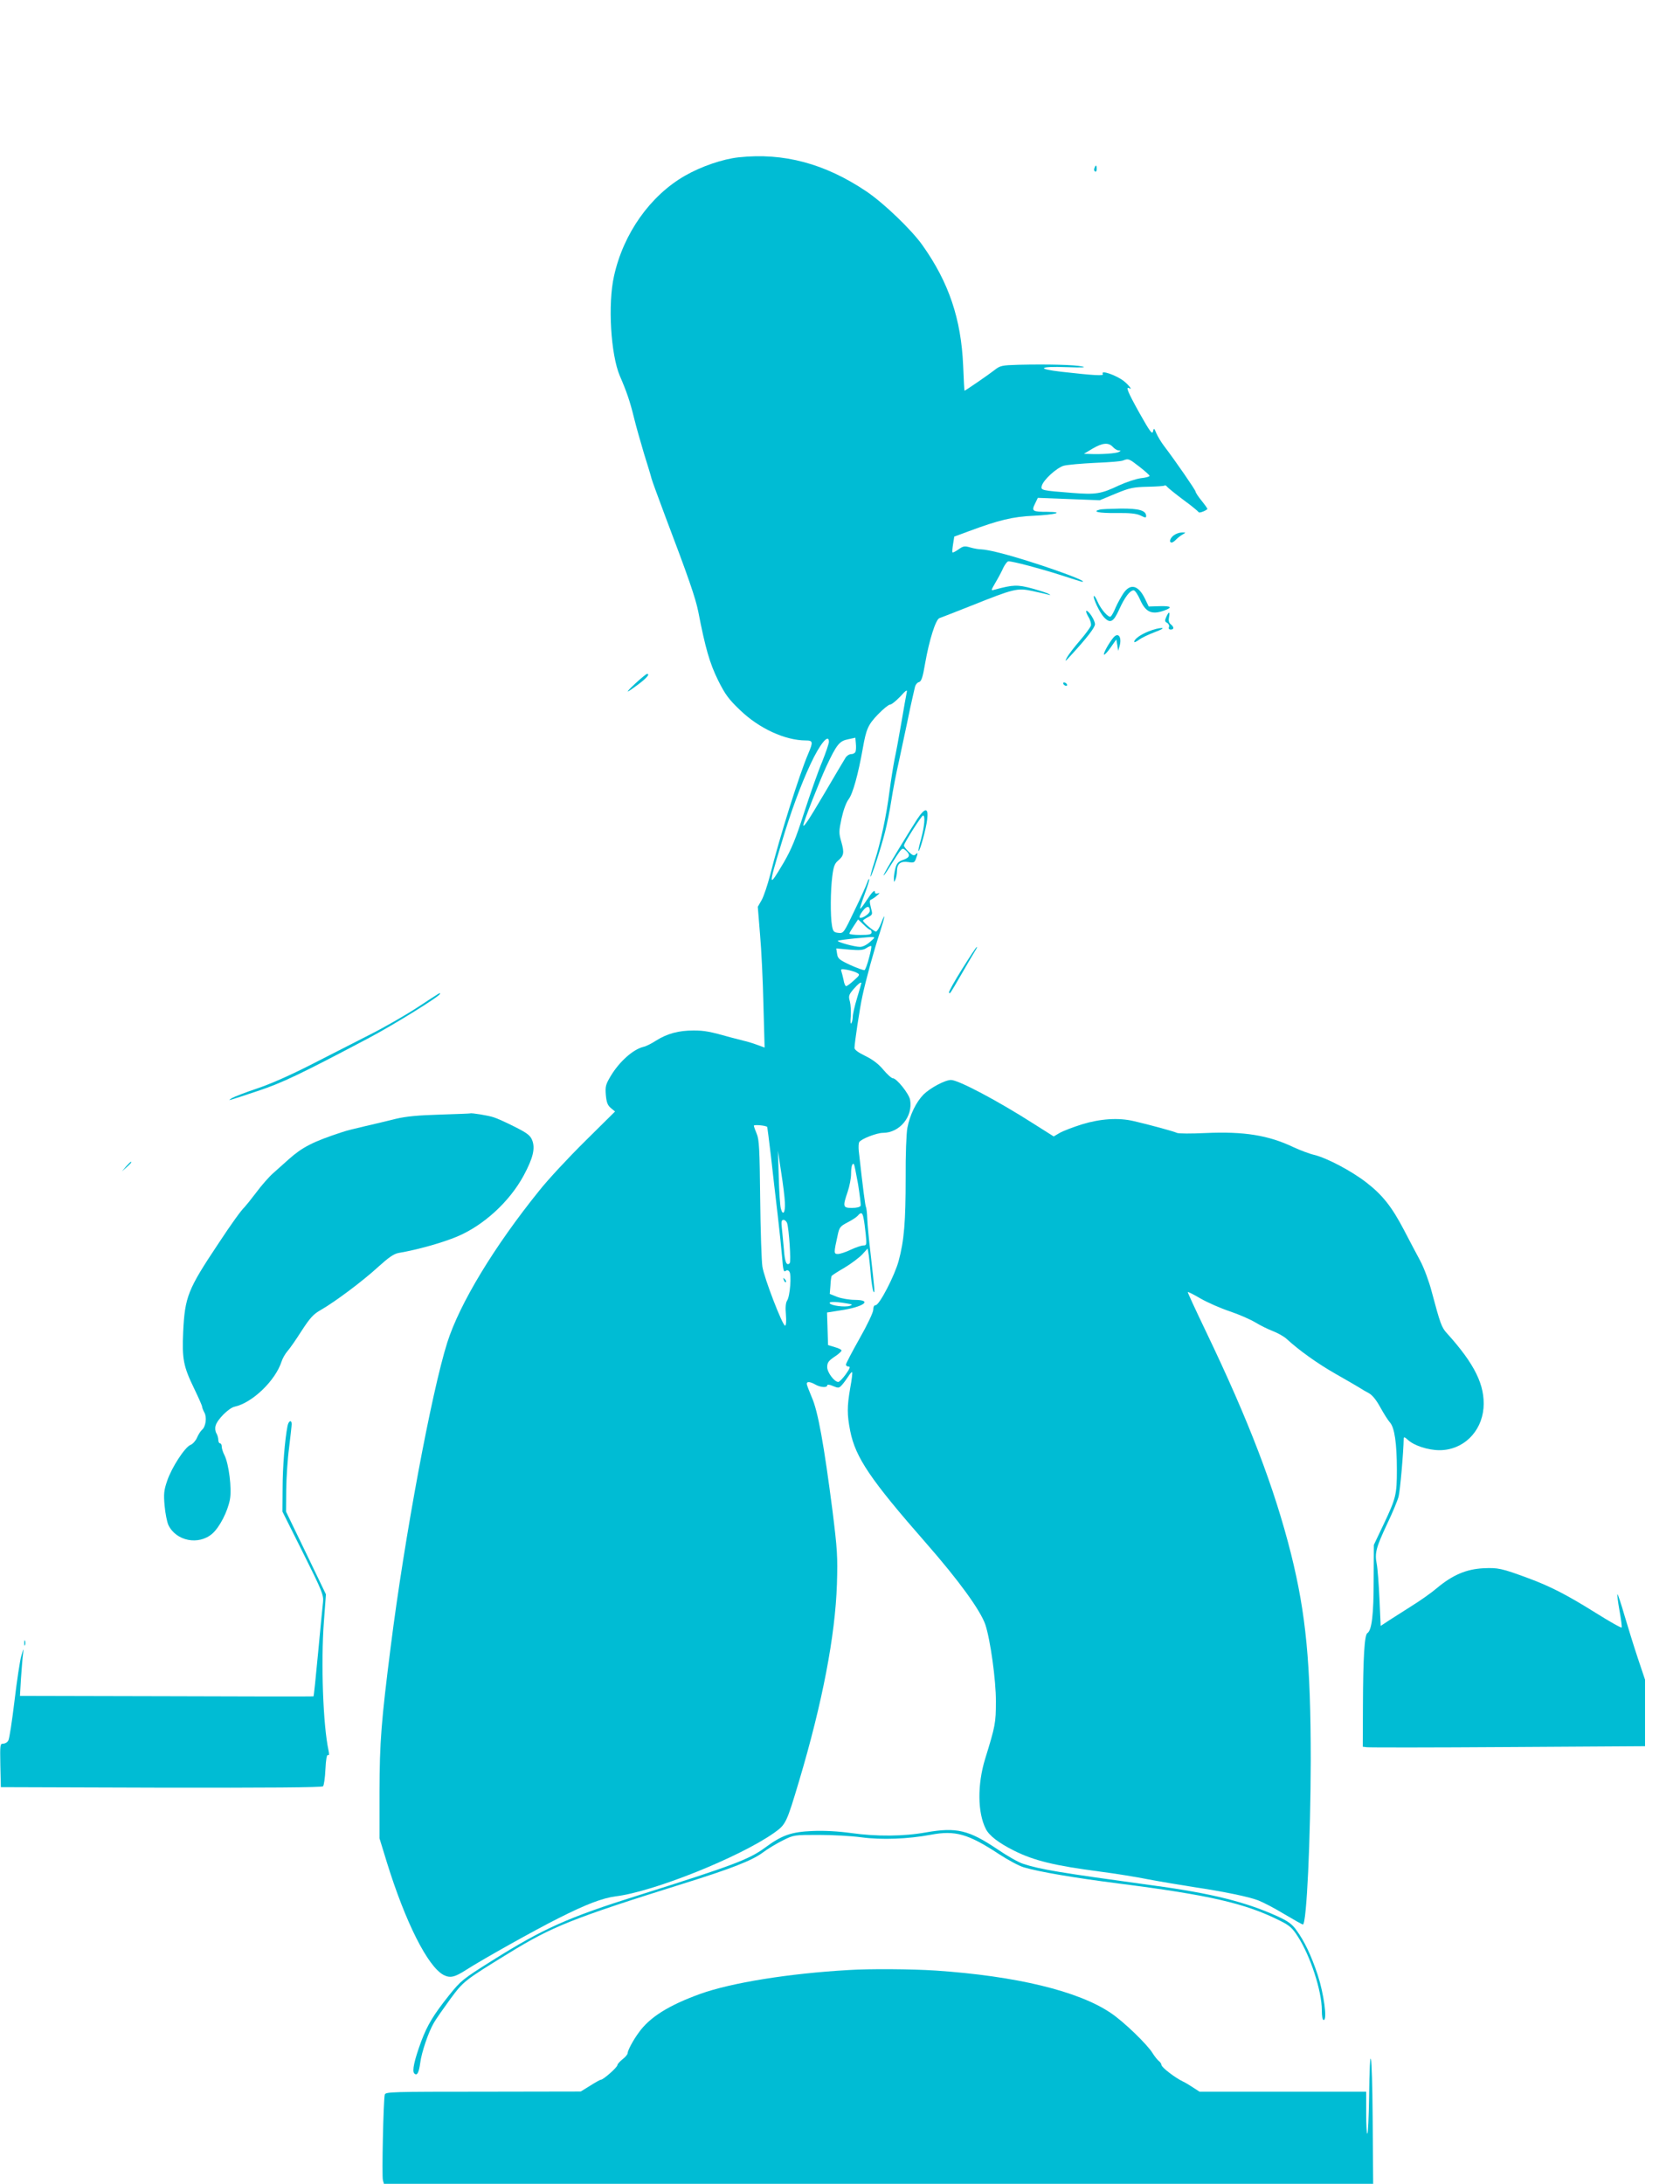 <?xml version="1.0" standalone="no"?>
<!DOCTYPE svg PUBLIC "-//W3C//DTD SVG 20010904//EN"
 "http://www.w3.org/TR/2001/REC-SVG-20010904/DTD/svg10.dtd">
<svg version="1.0" xmlns="http://www.w3.org/2000/svg"
 width="985pt" height="1280pt" viewBox="0 0 985 1280"
 preserveAspectRatio="xMidYMid meet">
<g transform="translate(0,1280) scale(0.1,-0.1)"
fill="#00bcd4" stroke="none">
<path d="M4332 11878 c-94 -10 -220 -53 -316 -108 -204 -117 -361 -339 -416
-588 -37 -165 -19 -460 34 -585 40 -92 60 -151 82 -241 13 -54 41 -151 60
-215 20 -64 40 -129 44 -146 4 -16 41 -115 80 -220 136 -358 178 -480 194
-560 42 -216 67 -302 116 -402 43 -86 63 -112 130 -176 111 -107 264 -177 385
-177 42 0 43 -9 14 -77 -53 -124 -168 -489 -224 -713 -15 -58 -37 -123 -49
-145 l-23 -40 13 -160 c8 -88 17 -274 20 -413 l7 -252 -44 16 c-24 9 -60 20
-79 24 -19 5 -51 13 -70 18 -128 36 -159 42 -224 42 -86 0 -154 -18 -219 -59
-26 -17 -59 -34 -75 -37 -60 -15 -138 -84 -189 -167 -32 -53 -35 -64 -31 -115
4 -43 10 -60 29 -76 l25 -21 -177 -175 c-97 -96 -217 -225 -266 -287 -265
-328 -468 -663 -541 -893 -92 -291 -251 -1144 -331 -1780 -56 -441 -65 -559
-66 -850 l0 -275 43 -140 c109 -352 240 -612 333 -661 38 -19 64 -14 132 30
102 65 404 234 542 303 162 82 258 118 335 128 222 27 725 229 927 371 71 50
74 57 149 308 136 457 211 848 221 1151 5 163 2 204 -26 430 -50 387 -85 583
-121 664 -16 38 -30 74 -30 80 0 15 20 13 50 -4 29 -17 70 -20 70 -5 0 6 14 5
34 -4 32 -13 35 -13 53 7 11 12 27 35 37 50 10 16 20 27 22 24 3 -2 -2 -44
-11 -92 -19 -110 -19 -156 0 -253 31 -155 118 -284 445 -657 191 -218 318
-393 347 -477 29 -86 63 -328 62 -451 0 -125 -3 -142 -63 -336 -46 -150 -45
-315 4 -411 20 -40 77 -83 165 -127 118 -59 237 -88 505 -123 85 -11 211 -31
280 -45 69 -13 188 -33 265 -45 185 -28 326 -57 383 -79 26 -10 94 -45 150
-79 57 -34 107 -62 111 -62 22 0 45 504 46 960 0 572 -28 860 -115 1210 -98
390 -248 782 -500 1307 -60 125 -108 229 -106 230 2 2 36 -15 75 -38 40 -23
117 -57 171 -75 54 -18 122 -48 150 -65 28 -17 74 -40 103 -51 29 -11 66 -32
82 -47 72 -66 178 -142 283 -202 62 -35 125 -72 140 -81 15 -10 41 -25 58 -34
20 -11 43 -39 67 -83 20 -36 45 -76 56 -88 27 -29 41 -122 41 -278 0 -145 -5
-166 -78 -320 l-57 -120 -1 -205 c0 -203 -11 -296 -37 -312 -17 -10 -25 -145
-26 -424 l-1 -242 23 -3 c12 -2 384 -2 827 1 l805 5 0 195 0 195 -42 125 c-23
69 -58 182 -79 253 -20 70 -39 125 -41 123 -2 -2 3 -45 12 -95 9 -49 15 -94
13 -100 -1 -5 -70 34 -153 86 -166 104 -267 156 -395 203 -157 58 -177 62
-263 58 -99 -5 -180 -39 -272 -116 -33 -28 -98 -74 -145 -103 -47 -30 -107
-68 -135 -86 l-50 -33 -7 157 c-4 87 -11 180 -16 206 -13 64 -4 96 61 235 31
64 61 137 67 160 9 34 29 261 30 341 0 10 7 8 24 -8 36 -34 119 -61 186 -61
137 0 246 105 258 247 10 133 -51 258 -216 440 -30 33 -38 56 -88 243 -15 58
-45 139 -67 180 -22 41 -65 122 -95 180 -71 136 -126 206 -222 280 -88 68
-231 143 -305 161 -27 6 -82 27 -121 45 -147 70 -290 93 -514 83 -85 -4 -161
-4 -170 1 -15 8 -162 48 -253 69 -89 21 -195 14 -303 -19 -54 -17 -114 -40
-132 -51 l-34 -20 -117 74 c-211 135 -442 257 -485 257 -35 0 -121 -46 -161
-85 -44 -45 -80 -119 -95 -196 -6 -30 -11 -162 -10 -293 0 -257 -9 -368 -41
-486 -23 -86 -113 -260 -135 -260 -9 0 -14 -10 -14 -27 0 -15 -35 -89 -80
-168 -44 -78 -80 -147 -80 -153 0 -7 7 -12 16 -12 11 0 7 -11 -17 -45 -18 -25
-38 -45 -44 -45 -23 0 -65 56 -65 87 0 26 8 37 42 60 23 15 42 32 42 37 1 5
-17 14 -39 20 l-40 12 -3 96 -3 95 76 12 c138 20 195 61 88 62 -32 0 -78 8
-103 17 l-45 18 4 49 c1 28 5 53 7 56 2 4 36 26 76 49 40 24 86 59 104 78 l31
34 7 -41 c3 -23 9 -76 12 -119 4 -42 11 -84 15 -92 10 -16 8 4 -17 225 -9 77
-18 168 -19 201 -1 34 -5 65 -8 70 -4 8 -16 95 -42 329 -2 22 -1 45 3 51 12
19 103 54 139 54 98 0 177 96 159 194 -7 36 -79 126 -101 126 -8 0 -33 23 -56
50 -29 35 -63 60 -106 81 -41 20 -63 36 -63 47 1 33 30 228 46 302 22 102 67
266 103 375 31 96 35 127 6 51 -10 -25 -23 -46 -29 -46 -12 0 -76 54 -76 64 0
3 13 12 29 20 28 15 28 16 17 57 -8 33 -8 43 1 46 7 3 23 13 35 24 17 14 18
17 6 13 -11 -4 -18 -1 -18 6 0 19 -17 2 -51 -50 -18 -28 -34 -48 -36 -46 -2 2
10 40 27 86 17 46 29 85 26 87 -2 3 -7 -6 -11 -19 -4 -13 -36 -85 -73 -161
-65 -136 -66 -138 -96 -135 -27 3 -32 8 -38 43 -10 56 -9 207 2 290 7 55 14
74 33 90 35 29 38 47 20 110 -15 52 -15 62 1 137 11 50 27 94 42 114 24 31 56
146 83 299 20 113 31 137 88 197 31 32 63 58 71 58 9 0 35 21 60 47 36 40 43
43 38 23 -3 -14 -17 -92 -31 -175 -14 -82 -32 -179 -40 -215 -7 -36 -21 -121
-30 -190 -18 -141 -51 -297 -89 -415 -14 -43 -24 -81 -22 -83 5 -5 61 166 85
261 11 42 28 126 37 185 9 59 29 163 45 232 15 69 37 172 49 230 12 58 25 121
30 140 4 19 11 47 14 61 3 15 14 29 24 31 14 4 22 26 36 109 24 137 62 258 84
266 9 3 94 36 187 73 251 100 269 105 358 86 39 -8 81 -18 92 -21 15 -5 17 -4
5 3 -8 6 -53 20 -99 33 -86 23 -111 22 -219 -7 -23 -7 -23 -6 5 42 16 27 37
66 46 87 10 20 23 37 30 37 27 0 189 -43 304 -80 67 -22 125 -40 128 -40 50 0
-302 124 -482 169 -45 12 -94 21 -109 21 -14 0 -44 5 -64 11 -34 10 -42 9 -70
-11 -17 -12 -33 -20 -35 -18 -3 2 -1 24 3 49 l7 44 87 32 c172 64 257 85 378
90 126 6 186 22 83 23 -90 0 -96 4 -75 47 l17 35 181 -7 182 -7 94 39 c82 34
104 38 187 40 51 1 96 4 99 7 3 3 10 0 16 -8 6 -7 49 -42 96 -77 47 -34 86
-67 88 -71 3 -6 36 5 51 18 2 2 -13 23 -33 48 -20 24 -36 49 -36 54 0 9 -118
180 -185 268 -17 22 -37 56 -45 74 -13 32 -15 33 -20 11 -4 -19 -18 -1 -78
106 -70 125 -85 162 -60 147 20 -12 -4 19 -31 41 -45 36 -141 69 -125 43 8
-12 -48 -9 -243 13 -149 17 -132 33 30 27 91 -3 120 -2 92 4 -42 10 -202 14
-374 10 -98 -3 -107 -5 -140 -31 -33 -26 -171 -121 -176 -121 -1 0 -5 67 -8
149 -12 272 -84 486 -238 703 -65 92 -227 247 -329 316 -244 164 -486 228
-748 200z m2193 -1698 c10 -11 25 -20 34 -20 14 -1 14 -2 1 -9 -15 -9 -106
-15 -170 -12 l-35 1 50 30 c59 35 95 38 120 10z m156 -116 c32 -25 59 -49 59
-53 0 -5 -23 -11 -52 -14 -28 -4 -85 -23 -127 -42 -105 -50 -136 -55 -275 -44
-179 14 -185 15 -178 41 9 35 86 105 128 118 22 6 104 13 184 17 80 3 154 9
165 14 31 12 33 12 96 -37z m-1665 -1670 c-3 -8 -14 -14 -25 -14 -12 0 -27
-10 -34 -22 -8 -13 -63 -105 -122 -206 -95 -161 -125 -206 -125 -188 0 16 98
265 135 344 61 130 77 149 128 159 l42 9 3 -34 c2 -19 1 -40 -2 -48z m-156 58
c0 -10 -18 -63 -40 -118 -23 -54 -70 -188 -105 -296 -49 -154 -76 -218 -119
-292 -92 -156 -93 -148 -15 109 55 185 114 344 170 464 56 121 109 185 109
133z m240 -991 c0 -14 -36 -41 -55 -41 -11 0 -4 19 16 44 22 28 39 27 39 -3z
m2 -111 c4 0 8 -7 8 -15 0 -12 -14 -15 -65 -15 -36 0 -65 3 -65 8 0 4 12 24
26 45 l25 38 32 -30 c17 -17 34 -31 39 -31z m0 -70 c-20 -18 -43 -30 -60 -30
-32 0 -136 29 -130 36 3 2 45 8 94 13 140 13 134 15 96 -19z m-7 -95 c-9 -36
-21 -68 -26 -71 -5 -2 -42 11 -82 29 -66 31 -75 38 -79 66 l-5 32 78 -7 c62
-5 82 -3 100 10 13 8 25 13 27 11 3 -3 -3 -34 -13 -70z m-71 -87 c19 -10 18
-13 -17 -44 -20 -19 -41 -34 -46 -34 -5 0 -12 16 -15 36 -4 19 -10 42 -13 51
-5 13 0 15 33 9 21 -4 47 -12 58 -18z m26 -61 c0 -2 -11 -41 -25 -87 -14 -46
-25 -95 -25 -109 0 -14 -4 -32 -9 -39 -4 -7 -6 10 -3 40 2 29 0 69 -5 88 -9
31 -7 39 21 72 27 31 46 46 46 35z m-552 -842 c1 -1 11 -78 22 -171 10 -93 28
-245 39 -339 11 -93 23 -209 27 -258 5 -68 9 -85 19 -77 9 7 16 6 23 -3 14
-17 4 -145 -13 -170 -8 -12 -11 -40 -7 -83 3 -38 1 -64 -5 -64 -15 0 -123 280
-133 346 -5 32 -11 212 -13 399 -3 291 -6 346 -20 379 -9 21 -17 43 -17 48 0
7 67 2 78 -7z m104 -445 c3 -58 -12 -79 -24 -33 -4 15 -10 97 -12 183 l-5 155
19 -125 c11 -69 21 -150 22 -180z m429 109 c10 -63 17 -119 15 -126 -3 -8 -23
-13 -51 -13 -53 0 -55 7 -25 95 11 32 20 79 20 105 0 42 7 66 17 56 2 -2 13
-55 24 -117z m32 -199 c4 -16 9 -59 13 -95 6 -61 5 -65 -14 -65 -11 0 -44 -11
-74 -25 -29 -14 -63 -25 -75 -25 -25 0 -25 5 -1 113 9 43 15 50 57 72 26 13
53 31 60 39 19 23 28 20 34 -14z m-448 -29 c11 -36 24 -226 15 -235 -18 -18
-29 7 -34 82 -4 42 -9 98 -12 125 -4 37 -2 47 10 47 8 0 17 -9 21 -19z m345
-470 c39 -6 42 -8 22 -15 -28 -9 -109 1 -117 15 -7 10 30 11 95 0z"/>
<path d="M4596 5297 c3 -10 9 -15 12 -12 3 3 0 11 -7 18 -10 9 -11 8 -5 -6z"/>
<path d="M6417 11815 c-4 -8 -2 -17 3 -20 6 -4 10 3 10 14 0 25 -6 27 -13 6z"/>
<path d="M6448 9813 c-47 -12 -7 -21 95 -20 84 1 120 -3 145 -15 26 -13 32
-14 32 -3 0 33 -42 45 -150 44 -58 -1 -113 -3 -122 -6z"/>
<path d="M6883 9663 c-23 -16 -31 -43 -13 -43 5 0 17 8 27 19 10 10 27 23 38
29 19 11 19 11 -5 11 -14 0 -35 -7 -47 -16z"/>
<path d="M6587 9323 c-14 -21 -35 -59 -46 -84 -10 -26 -24 -49 -29 -53 -13 -8
-58 43 -77 88 -9 21 -19 36 -21 33 -9 -8 34 -99 58 -124 37 -40 56 -30 90 45
32 71 63 112 85 112 7 0 24 -24 37 -54 33 -75 69 -91 143 -64 50 18 40 27 -29
25 l-63 -2 -21 44 c-39 81 -86 94 -127 34z"/>
<path d="M6381 9185 c12 -19 18 -42 15 -53 -4 -10 -32 -49 -64 -86 -32 -37
-66 -81 -76 -99 -15 -28 -12 -27 24 13 91 99 140 162 140 181 0 23 -36 79 -50
79 -5 0 0 -16 11 -35z"/>
<path d="M6838 9184 c-10 -22 -9 -27 5 -35 9 -5 14 -16 11 -24 -4 -9 0 -15 10
-15 20 0 21 14 0 31 -11 9 -14 22 -10 41 7 35 -1 36 -16 2z"/>
<path d="M6736 9100 c-49 -19 -86 -46 -86 -62 0 -5 13 1 28 12 16 12 58 32 93
45 40 15 55 24 39 24 -14 0 -47 -8 -74 -19z"/>
<path d="M6528 9063 c-26 -31 -61 -94 -55 -100 3 -3 21 16 39 42 l33 47 6 -34
5 -33 8 27 c15 53 -7 85 -36 51z"/>
<path d="M3725 8794 c-66 -62 -58 -62 23 -1 47 36 64 58 45 57 -5 -1 -35 -26
-68 -56z"/>
<path d="M6235 8790 c3 -5 11 -10 16 -10 6 0 7 5 4 10 -3 6 -11 10 -16 10 -6
0 -7 -4 -4 -10z"/>
<path d="M5377 7998 c-35 -54 -166 -268 -186 -307 -25 -45 -2 -18 34 42 21 34
45 70 53 80 14 16 16 16 34 1 27 -25 22 -41 -17 -54 -27 -9 -37 -19 -45 -48
-5 -20 -10 -48 -9 -62 0 -23 1 -23 9 -5 5 11 9 34 9 51 1 42 22 58 67 51 31
-5 36 -3 44 19 13 34 12 40 -2 26 -9 -9 -18 -6 -40 15 -15 15 -28 31 -28 37 0
14 103 176 112 176 14 0 8 -64 -11 -135 -11 -38 -18 -71 -16 -73 7 -7 45 130
51 184 9 72 -12 73 -59 2z"/>
<path d="M5640 7119 c-45 -72 -79 -133 -76 -137 7 -7 1 -16 76 113 35 61 70
120 78 133 8 12 12 22 9 22 -3 0 -42 -59 -87 -131z"/>
<path d="M2450 6897 c-69 -45 -192 -116 -275 -158 -82 -42 -238 -121 -345
-176 -121 -62 -242 -116 -320 -142 -69 -23 -136 -49 -150 -57 -30 -19 -30 -19
150 41 143 47 253 100 645 307 145 76 425 249 425 263 0 8 4 10 -130 -78z"/>
<path d="M2757 6274 c-1 -1 -81 -4 -177 -7 -129 -4 -197 -10 -260 -25 -47 -12
-128 -31 -180 -43 -52 -12 -113 -27 -135 -35 -171 -56 -232 -88 -310 -157 -28
-25 -70 -62 -93 -83 -24 -21 -69 -72 -100 -114 -31 -41 -62 -79 -68 -85 -20
-19 -72 -90 -155 -216 -178 -267 -195 -310 -205 -515 -7 -161 1 -202 65 -334
25 -52 46 -99 46 -105 0 -5 6 -21 13 -34 16 -27 9 -83 -14 -102 -8 -7 -21 -27
-29 -46 -8 -18 -25 -37 -38 -42 -33 -13 -111 -133 -137 -211 -19 -55 -21 -77
-15 -145 4 -44 14 -95 22 -113 45 -95 178 -121 258 -51 43 38 90 130 103 200
12 63 -6 208 -32 260 -9 17 -16 40 -16 51 0 10 -4 18 -10 18 -5 0 -10 9 -10
20 0 11 -5 29 -11 39 -7 10 -9 30 -5 44 9 36 78 105 112 112 104 23 239 153
275 265 6 19 22 46 34 60 13 14 50 67 83 119 50 77 70 99 113 123 84 48 248
171 336 252 62 56 92 77 120 82 112 19 257 60 343 96 155 65 307 204 390 357
56 104 70 162 49 211 -11 26 -32 41 -104 77 -49 25 -103 49 -120 54 -31 11
-133 27 -138 23z"/>
<path d="M739 5963 l-24 -28 28 24 c25 23 32 31 24 31 -2 0 -14 -12 -28 -27z"/>
<path d="M1686 4443 c-16 -80 -29 -244 -29 -365 l-1 -138 121 -242 c112 -224
121 -247 117 -288 -3 -25 -16 -159 -29 -298 -13 -140 -25 -255 -27 -255 -2 -1
-390 -1 -862 1 l-859 2 6 103 c4 56 9 120 12 142 5 38 4 37 -10 -10 -8 -27
-26 -146 -40 -264 -14 -117 -30 -222 -36 -232 -5 -11 -19 -19 -30 -19 -19 0
-19 -6 -17 -127 l3 -128 939 -3 c615 -1 943 1 950 8 5 5 12 50 14 100 3 58 8
87 15 83 7 -4 8 5 3 28 -32 149 -45 512 -27 754 l12 160 -117 243 -117 242 1
128 c1 70 8 181 17 247 8 66 15 128 15 138 0 27 -18 20 -24 -10z"/>
<path d="M142 3170 c0 -14 2 -19 5 -12 2 6 2 18 0 25 -3 6 -5 1 -5 -13z"/>
<path d="M5430 2060 c-131 -24 -291 -25 -440 -4 -72 10 -156 15 -225 12 -125
-5 -180 -24 -280 -98 -94 -69 -187 -104 -745 -280 -408 -128 -556 -194 -855
-382 -172 -108 -183 -117 -252 -203 -91 -114 -127 -174 -163 -269 -41 -112
-55 -175 -41 -189 16 -16 27 3 35 63 8 62 49 182 80 234 13 23 57 85 96 139
78 105 81 108 345 270 252 155 371 203 1023 407 276 86 399 134 462 180 30 23
84 55 120 73 64 32 67 32 210 32 80 0 192 -6 250 -14 120 -16 274 -10 408 15
143 27 219 5 400 -114 52 -34 117 -69 145 -77 86 -26 298 -62 557 -95 528 -67
742 -116 943 -217 57 -28 74 -43 106 -93 74 -114 141 -320 141 -432 0 -37 4
-58 11 -58 22 0 1 153 -35 264 -38 114 -78 199 -126 264 -24 34 -49 52 -108
79 -186 85 -390 136 -732 182 -548 75 -663 94 -762 127 -26 8 -93 46 -150 85
-168 113 -240 130 -418 99z"/>
<path d="M4975 1253 c-349 -20 -686 -74 -870 -140 -185 -67 -297 -137 -361
-228 -33 -45 -64 -104 -64 -119 0 -7 -13 -23 -30 -36 -16 -13 -30 -28 -30 -34
0 -13 -83 -86 -97 -86 -5 0 -33 -16 -63 -35 l-55 -34 -572 -1 c-536 0 -572 -1
-577 -17 -8 -30 -18 -480 -11 -502 l6 -21 2900 0 2900 0 -3 388 c-3 401 -17
474 -21 110 -2 -108 -6 -200 -10 -204 -4 -4 -7 50 -7 119 l0 127 -489 0 -488
0 -34 22 c-19 13 -47 30 -64 38 -46 22 -125 83 -125 96 0 6 -7 18 -17 25 -9 8
-24 27 -34 43 -31 52 -171 187 -246 237 -190 129 -555 217 -1028 249 -137 9
-386 11 -510 3z"/>
</g>
</svg>
